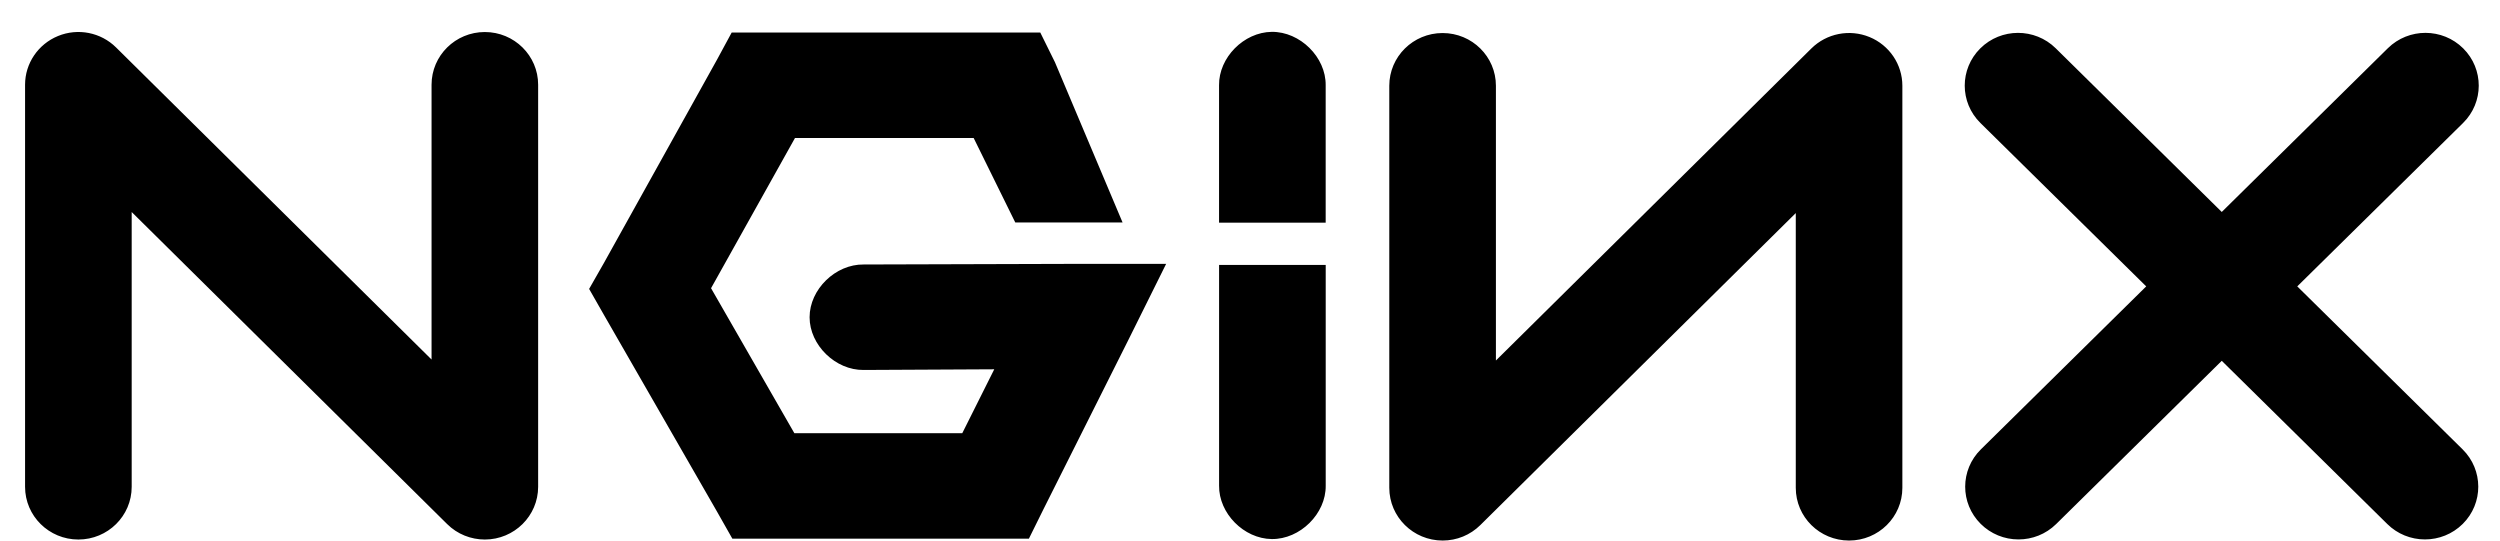<svg width="74" height="16" viewBox="0 0 74 16" fill="none" xmlns="http://www.w3.org/2000/svg">
<path d="M14.351 15.97C13.941 15.97 13.537 15.812 13.236 15.513L3.898 6.276V14.41C3.898 15.272 3.191 15.97 2.32 15.97C1.449 15.97 0.742 15.272 0.742 14.41V2.508C0.742 1.877 1.127 1.308 1.717 1.066C2.306 0.824 2.985 0.958 3.436 1.405L12.774 10.642V2.508C12.774 1.646 13.48 0.948 14.351 0.948C15.223 0.948 15.929 1.647 15.929 2.508V14.41C15.928 15.271 15.222 15.97 14.351 15.97M21.658 0.963L21.225 1.763L17.872 7.791L17.438 8.552L17.872 9.313L21.225 15.146L21.678 15.945H30.455L30.889 15.068L33.394 10.073L34.518 7.81H31.974L25.564 7.829C24.731 7.818 23.964 8.565 23.964 9.39C23.964 10.215 24.731 10.962 25.564 10.951L29.43 10.931L28.483 12.823H23.513L21.047 8.531L23.532 4.084H28.82L30.052 6.585H33.228L31.226 1.841L30.792 0.962H21.659M37.643 0.943C36.816 0.953 36.074 1.706 36.084 2.523V6.591H39.24V2.523C39.25 1.693 38.481 0.933 37.642 0.943M42.701 16C41.83 15.999 41.124 15.301 41.123 14.439V2.538C41.123 1.676 41.83 0.978 42.701 0.978C43.573 0.978 44.279 1.676 44.279 2.538V10.671L53.617 1.434C54.068 0.988 54.747 0.854 55.337 1.096C55.926 1.338 56.31 1.907 56.31 2.538V14.44C56.31 15.302 55.604 16 54.733 16C53.861 16 53.155 15.302 53.155 14.44V6.307L43.817 15.543C43.521 15.836 43.12 16.001 42.701 16M67.999 8.477L72.907 3.64C73.524 3.032 73.526 2.043 72.911 1.432C72.296 0.821 71.297 0.82 70.68 1.428L65.764 6.274L60.848 1.428C60.23 0.82 59.231 0.822 58.617 1.432C58.001 2.043 58.003 3.032 58.62 3.64L63.528 8.477L58.634 13.301C58.016 13.91 58.015 14.897 58.63 15.508C58.926 15.802 59.328 15.968 59.748 15.967C60.151 15.967 60.553 15.816 60.862 15.512L65.764 10.68L70.665 15.512C70.96 15.804 71.361 15.968 71.779 15.967C72.184 15.967 72.588 15.814 72.897 15.508C73.512 14.897 73.51 13.91 72.893 13.301L67.999 8.477M37.643 15.956C36.816 15.946 36.075 15.193 36.085 14.376V7.843H39.241V14.376C39.251 15.206 38.482 15.966 37.643 15.956" fill="black"/>
</svg>
